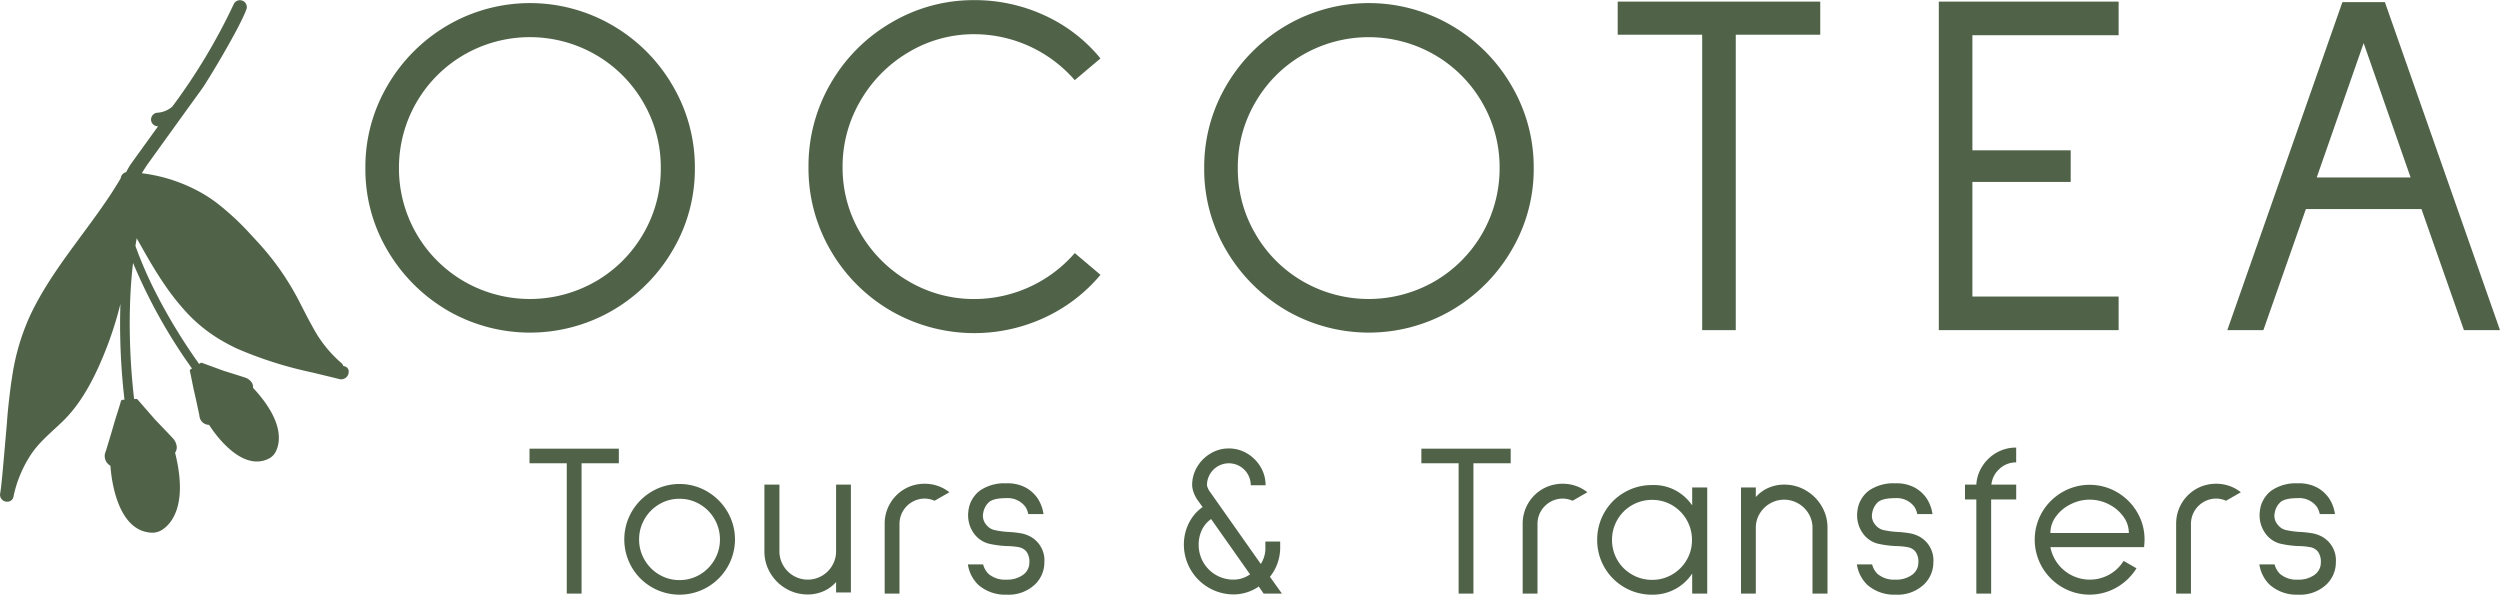 <svg id="Logotipo" xmlns="http://www.w3.org/2000/svg" xmlns:xlink="http://www.w3.org/1999/xlink" width="417.878" height="99.399" viewBox="0 0 417.878 99.399">
  <defs>
    <clipPath id="clip-path">
      <rect id="Rectangle_33" data-name="Rectangle 33" width="417.878" height="99.399" fill="none"/>
    </clipPath>
  </defs>
  <g id="Group_41" data-name="Group 41" clip-path="url(#clip-path)">
    <path id="Path_3" data-name="Path 3" d="M122.9,52.286a28.016,28.016,0,0,1-9.99-9.992,26.552,26.552,0,0,1-3.716-13.79,26.785,26.785,0,0,1,3.716-13.832A27.824,27.824,0,0,1,122.938,4.641a27.369,27.369,0,0,1,27.541,0,27.644,27.644,0,0,1,10.073,10.074A26.849,26.849,0,0,1,164.267,28.5a26.628,26.628,0,0,1-3.715,13.749A27.817,27.817,0,0,1,150.52,52.286a27.521,27.521,0,0,1-27.623,0m24.773-4.831a21.708,21.708,0,0,0,7.97-7.967A21.462,21.462,0,0,0,158.569,28.5a21.464,21.464,0,0,0-2.929-10.983,21.725,21.725,0,0,0-7.97-7.967,22.029,22.029,0,0,0-21.964,0,21.811,21.811,0,0,0-10.9,18.95,21.811,21.811,0,0,0,10.9,18.951,22.029,22.029,0,0,0,21.964,0" transform="translate(-48.119 -0.407)" fill="#506349"/>
    <path id="Path_4" data-name="Path 4" d="M255.41,51.979A27.621,27.621,0,0,1,245.335,41.9a27.176,27.176,0,0,1-3.716-13.955,27.405,27.405,0,0,1,3.716-14A27.774,27.774,0,0,1,255.451,3.8,27,27,0,0,1,269.365.038a27.769,27.769,0,0,1,11.642,2.519,26.055,26.055,0,0,1,9.416,7.225l-4.3,3.633a22.288,22.288,0,0,0-16.762-7.68A21.208,21.208,0,0,0,258.342,8.75a22.367,22.367,0,0,0-8.052,8.134,21.656,21.656,0,0,0-2.973,11.064,21.436,21.436,0,0,0,2.973,11.025,22.132,22.132,0,0,0,8.052,8.051A21.426,21.426,0,0,0,269.365,50a22.287,22.287,0,0,0,16.762-7.68l4.3,3.633a26.853,26.853,0,0,1-9.416,7.184,27.922,27.922,0,0,1-25.6-1.156" transform="translate(-106.478 -0.017)" fill="#506349"/>
    <path id="Path_5" data-name="Path 5" d="M373.585,52.286a28.029,28.029,0,0,1-9.994-9.992,26.583,26.583,0,0,1-3.715-13.79,26.816,26.816,0,0,1,3.715-13.832A27.837,27.837,0,0,1,373.626,4.641a27.363,27.363,0,0,1,27.538,0A27.627,27.627,0,0,1,411.24,14.715,26.876,26.876,0,0,1,414.955,28.5a26.654,26.654,0,0,1-3.715,13.749A27.83,27.83,0,0,1,401.2,52.286a27.516,27.516,0,0,1-27.62,0m24.773-4.831a21.826,21.826,0,0,0,10.9-18.951,21.472,21.472,0,0,0-2.932-10.983,21.7,21.7,0,0,0-7.967-7.967,22.034,22.034,0,0,0-21.966,0,21.7,21.7,0,0,0-7.967,7.967A21.444,21.444,0,0,0,365.492,28.5a21.442,21.442,0,0,0,2.932,10.983,21.68,21.68,0,0,0,7.967,7.967,22.034,22.034,0,0,0,21.966,0" transform="translate(-158.592 -0.407)" fill="#506349"/>
    <path id="Path_6" data-name="Path 6" d="M517.306,6.015H503.184v49.38h-5.613V6.015H483.449V.481h33.857Z" transform="translate(-213.049 -0.212)" fill="#506349"/>
    <path id="Path_7" data-name="Path 7" d="M585.028,6.1V25.338h16.43v5.284h-16.43V49.779H609.47v5.616H579.413V.481H609.47V6.1Z" transform="translate(-255.339 -0.212)" fill="#506349"/>
    <path id="Path_8" data-name="Path 8" d="M698.083,35.229H678.762l-7.1,20.23H665.63L684.869.63h7.1l19.239,54.83h-6.026Zm-1.815-5.286L688.42,7.483l-7.844,22.46Z" transform="translate(-293.333 -0.278)" fill="#506349"/>
    <path id="Path_9" data-name="Path 9" d="M173.175,136.527h-6.229v21.78H164.47v-21.78h-6.227v-2.441h14.933Z" transform="translate(-69.735 -59.09)" fill="#506349"/>
    <path id="Path_10" data-name="Path 10" d="M191.177,161.9a9.155,9.155,0,0,1-3.369-3.368,9.263,9.263,0,0,1,0-9.252,9.3,9.3,0,0,1,3.369-3.387,9.141,9.141,0,0,1,9.252,0,9.448,9.448,0,0,1,3.387,3.387,9.148,9.148,0,0,1,0,9.252,9.3,9.3,0,0,1-3.387,3.368,9.259,9.259,0,0,1-9.252,0m8.013-2.112a6.779,6.779,0,0,0,2.458-2.477,6.626,6.626,0,0,0,.911-3.387,6.7,6.7,0,0,0-.911-3.425,6.784,6.784,0,0,0-2.458-2.476,6.591,6.591,0,0,0-3.406-.911,6.522,6.522,0,0,0-3.369.911,6.775,6.775,0,0,0-2.458,2.476,6.691,6.691,0,0,0-.911,3.425,6.62,6.62,0,0,0,.911,3.387,6.77,6.77,0,0,0,2.458,2.477,6.517,6.517,0,0,0,3.369.911,6.586,6.586,0,0,0,3.406-.911" transform="translate(-82.219 -63.739)" fill="#506349"/>
    <path id="Path_11" data-name="Path 11" d="M232.065,162.223a7.274,7.274,0,0,1-2.641-2.623,6.967,6.967,0,0,1-.983-3.624V144.831h2.513v11.145a4.6,4.6,0,0,0,.638,2.367,4.7,4.7,0,0,0,1.729,1.731,4.718,4.718,0,0,0,4.735,0,4.715,4.715,0,0,0,1.73-1.731,4.61,4.61,0,0,0,.638-2.367V144.831H242.9V162.86h-2.476v-1.749a6.032,6.032,0,0,1-2.132,1.549,6.482,6.482,0,0,1-2.6.529,7.071,7.071,0,0,1-3.623-.965" transform="translate(-100.671 -63.825)" fill="#506349"/>
    <path id="Path_12" data-name="Path 12" d="M271.051,147.047a4.228,4.228,0,0,0-4.189,4.189v11.691h-2.477V151.235a6.66,6.66,0,0,1,3.752-6.01l.072-.036a6.726,6.726,0,0,1,2.841-.62,6.568,6.568,0,0,1,4.151,1.421l-2.477,1.421a4.192,4.192,0,0,0-1.675-.364" transform="translate(-116.511 -63.709)" fill="#506349"/>
    <path id="Path_13" data-name="Path 13" d="M292.72,159.591a4.238,4.238,0,0,0,2.987.947,4.461,4.461,0,0,0,2.768-.8,2.491,2.491,0,0,0,1.056-2.076,2.808,2.808,0,0,0-.473-1.786,2.121,2.121,0,0,0-1.22-.746,11.484,11.484,0,0,0-2.058-.2,16.517,16.517,0,0,1-3.1-.42,4.413,4.413,0,0,1-2.186-1.4,5.113,5.113,0,0,1-1.2-3.278,4.384,4.384,0,0,1,.036-.657,4.939,4.939,0,0,1,1.931-3.514,7.217,7.217,0,0,1,4.407-1.221h.036a6.376,6.376,0,0,1,3.315.766,5.794,5.794,0,0,1,1.967,1.857,6.568,6.568,0,0,1,.911,2.512h-2.55a3.491,3.491,0,0,0-.474-1.2,3.657,3.657,0,0,0-3.169-1.458q-2.294,0-3.022.765a3.184,3.184,0,0,0-.875,1.785,1.713,1.713,0,0,0-.036.4,2.282,2.282,0,0,0,.619,1.566,2.393,2.393,0,0,0,1.311.819,14.3,14.3,0,0,0,2.294.311,19.714,19.714,0,0,1,2.058.218,5.476,5.476,0,0,1,1.621.546,4.518,4.518,0,0,1,2.366,4.335,5.028,5.028,0,0,1-.418,2.021,5.136,5.136,0,0,1-1.184,1.693,6.425,6.425,0,0,1-4.7,1.676,6.8,6.8,0,0,1-4.735-1.639,5.969,5.969,0,0,1-1.748-3.422h2.549a3.442,3.442,0,0,0,.911,1.6" transform="translate(-127.473 -63.653)" fill="#506349"/>
    <path id="Path_14" data-name="Path 14" d="M370.185,158.278h-3.06l-.8-1.166h-.036l-.073.036-.073.072a7.526,7.526,0,0,1-4.115,1.2,8.331,8.331,0,0,1-8.23-8.3,8.8,8.8,0,0,1,.109-1.384,7.906,7.906,0,0,1,1.02-2.769,7.019,7.019,0,0,1,2-2.148l-.728-1.02a5.4,5.4,0,0,1-.819-1.566,4.12,4.12,0,0,1-.2-1.056,5.89,5.89,0,0,1,.837-3.078,6.393,6.393,0,0,1,2.24-2.24,5.831,5.831,0,0,1,3.042-.838,5.9,5.9,0,0,1,3.077.838,6.4,6.4,0,0,1,2.24,2.24,5.891,5.891,0,0,1,.838,3.078h-2.478A3.667,3.667,0,0,0,361.3,136.5a3.669,3.669,0,0,0-3.642,3.642,1.742,1.742,0,0,0,.127.455,3.228,3.228,0,0,0,.455.782l8.414,11.947a4.82,4.82,0,0,0,.765-2.878v-.874h2.477v.8a7.876,7.876,0,0,1-.4,2.7,7.732,7.732,0,0,1-1.312,2.4Zm-5.318-3.205-6.519-9.252a4.727,4.727,0,0,0-1.549,1.839,5.673,5.673,0,0,0-.527,2.459,5.789,5.789,0,0,0,5.718,5.827,4.773,4.773,0,0,0,2.8-.838Z" transform="translate(-155.912 -59.061)" fill="#506349"/>
    <path id="Path_15" data-name="Path 15" d="M439.706,136.527h-6.229v21.78H431v-21.78h-6.227v-2.441h14.933Z" transform="translate(-187.191 -59.09)" fill="#506349"/>
    <path id="Path_16" data-name="Path 16" d="M461.718,147.047a4.228,4.228,0,0,0-4.189,4.189v11.691h-2.477V151.235a6.66,6.66,0,0,1,3.752-6.01l.072-.036a6.727,6.727,0,0,1,2.841-.62,6.568,6.568,0,0,1,4.151,1.421l-2.477,1.421a4.192,4.192,0,0,0-1.675-.364" transform="translate(-200.535 -63.709)" fill="#506349"/>
    <path id="Path_17" data-name="Path 17" d="M495.717,145.362V163.1H493.2v-3.351a7.834,7.834,0,0,1-6.7,3.533,9.067,9.067,0,0,1-4.625-1.22,9.1,9.1,0,0,1-4.553-7.92,9.078,9.078,0,0,1,1.219-4.626,8.963,8.963,0,0,1,3.333-3.333,9.083,9.083,0,0,1,4.625-1.22,7.667,7.667,0,0,1,4.243,1.074,8.123,8.123,0,0,1,2.458,2.313v-2.987Zm-5.864,14.551a6.625,6.625,0,0,0,2.422-2.423,6.529,6.529,0,0,0,.892-3.349,6.7,6.7,0,0,0-3.314-5.81,6.542,6.542,0,0,0-3.351-.892,6.634,6.634,0,0,0-3.369.892,6.534,6.534,0,0,0-2.44,2.44,6.625,6.625,0,0,0-.892,3.37,6.607,6.607,0,0,0,3.332,5.772,6.618,6.618,0,0,0,3.369.892,6.526,6.526,0,0,0,3.351-.892" transform="translate(-210.35 -63.883)" fill="#506349"/>
    <path id="Path_18" data-name="Path 18" d="M531.135,145.8a7.294,7.294,0,0,1,2.641,2.622,6.973,6.973,0,0,1,.983,3.624v11h-2.512v-11a4.531,4.531,0,0,0-.638-2.35,4.78,4.78,0,0,0-1.73-1.711,4.717,4.717,0,0,0-4.735,0,4.781,4.781,0,0,0-1.73,1.711,4.53,4.53,0,0,0-.637,2.35v11H520.3V145.306h2.477v1.6a6.035,6.035,0,0,1,2.131-1.548,6.483,6.483,0,0,1,2.6-.529,7.071,7.071,0,0,1,3.624.965" transform="translate(-229.289 -63.825)" fill="#506349"/>
    <path id="Path_19" data-name="Path 19" d="M558.4,159.591a4.238,4.238,0,0,0,2.987.947,4.461,4.461,0,0,0,2.768-.8,2.491,2.491,0,0,0,1.056-2.076,2.808,2.808,0,0,0-.473-1.786,2.121,2.121,0,0,0-1.22-.746,11.484,11.484,0,0,0-2.058-.2,16.515,16.515,0,0,1-3.1-.42,4.413,4.413,0,0,1-2.186-1.4,5.113,5.113,0,0,1-1.2-3.278,4.353,4.353,0,0,1,.036-.657,4.938,4.938,0,0,1,1.931-3.514,7.217,7.217,0,0,1,4.407-1.221h.036a6.377,6.377,0,0,1,3.315.766,5.8,5.8,0,0,1,1.966,1.857,6.558,6.558,0,0,1,.91,2.512h-2.55a3.489,3.489,0,0,0-.474-1.2,3.658,3.658,0,0,0-3.169-1.458q-2.294,0-3.022.765a3.186,3.186,0,0,0-.875,1.785,1.709,1.709,0,0,0-.036.4,2.282,2.282,0,0,0,.619,1.566,2.392,2.392,0,0,0,1.311.819,14.3,14.3,0,0,0,2.294.311,19.714,19.714,0,0,1,2.058.218,5.477,5.477,0,0,1,1.621.546,4.518,4.518,0,0,1,2.366,4.335,5.027,5.027,0,0,1-.418,2.021,5.135,5.135,0,0,1-1.184,1.693,6.426,6.426,0,0,1-4.7,1.676,6.8,6.8,0,0,1-4.735-1.639,5.969,5.969,0,0,1-1.748-3.422h2.549a3.441,3.441,0,0,0,.911,1.6" transform="translate(-244.555 -63.653)" fill="#506349"/>
    <path id="Path_20" data-name="Path 20" d="M593.016,137.313a4.092,4.092,0,0,0-1.366,2.64H595.8v2.477h-4.188v15.735h-2.477V142.429h-1.894v-2.477h1.894a6.36,6.36,0,0,1,1.038-3.132,6.733,6.733,0,0,1,2.4-2.24,6.522,6.522,0,0,1,3.222-.82v2.477a4.008,4.008,0,0,0-2.785,1.075" transform="translate(-258.789 -58.946)" fill="#506349"/>
    <path id="Path_21" data-name="Path 21" d="M610.7,155.313a6.7,6.7,0,0,0,6.556,5.427,6.621,6.621,0,0,0,5.681-3.132l2.15,1.238a9.31,9.31,0,0,1-3.315,3.2,9.1,9.1,0,0,1-9.105-.036,9.216,9.216,0,0,1-3.351-3.35,9.161,9.161,0,0,1,0-9.2,9.278,9.278,0,0,1,3.351-3.333,9.126,9.126,0,0,1,9.178,0,9.282,9.282,0,0,1,3.35,3.333,8.888,8.888,0,0,1,1.239,4.608c0,.291-.024.7-.073,1.238Zm3.424-7.193a6.608,6.608,0,0,0-2.477,2.039,4.622,4.622,0,0,0-.947,2.787h13.111a4.625,4.625,0,0,0-.946-2.787,6.642,6.642,0,0,0-2.459-2.039,6.98,6.98,0,0,0-6.282,0" transform="translate(-267.972 -63.854)" fill="#506349"/>
    <path id="Path_22" data-name="Path 22" d="M657.007,147.047a4.227,4.227,0,0,0-4.189,4.189v11.691h-2.477V151.235a6.661,6.661,0,0,1,3.752-6.01l.072-.036a6.727,6.727,0,0,1,2.841-.62,6.568,6.568,0,0,1,4.151,1.421l-2.477,1.421a4.192,4.192,0,0,0-1.675-.364" transform="translate(-286.596 -63.709)" fill="#506349"/>
    <path id="Path_23" data-name="Path 23" d="M678.678,159.591a4.237,4.237,0,0,0,2.987.947,4.461,4.461,0,0,0,2.768-.8,2.491,2.491,0,0,0,1.056-2.076,2.807,2.807,0,0,0-.473-1.786,2.12,2.12,0,0,0-1.22-.746,11.483,11.483,0,0,0-2.058-.2,16.515,16.515,0,0,1-3.1-.42,4.412,4.412,0,0,1-2.186-1.4,5.113,5.113,0,0,1-1.2-3.278,4.361,4.361,0,0,1,.036-.657,4.938,4.938,0,0,1,1.931-3.514,7.217,7.217,0,0,1,4.407-1.221h.036a6.376,6.376,0,0,1,3.315.766,5.793,5.793,0,0,1,1.966,1.857,6.567,6.567,0,0,1,.911,2.512h-2.55a3.491,3.491,0,0,0-.474-1.2,3.657,3.657,0,0,0-3.168-1.458q-2.294,0-3.022.765a3.182,3.182,0,0,0-.875,1.785,1.7,1.7,0,0,0-.036.4,2.282,2.282,0,0,0,.619,1.566,2.392,2.392,0,0,0,1.311.819,14.3,14.3,0,0,0,2.294.311,19.71,19.71,0,0,1,2.058.218,5.473,5.473,0,0,1,1.621.546A4.518,4.518,0,0,1,688,157.662a5.027,5.027,0,0,1-.419,2.021,5.135,5.135,0,0,1-1.184,1.693,6.425,6.425,0,0,1-4.7,1.676,6.8,6.8,0,0,1-4.735-1.639,5.969,5.969,0,0,1-1.748-3.422h2.549a3.441,3.441,0,0,0,.911,1.6" transform="translate(-297.559 -63.653)" fill="#506349"/>
    <path id="Path_24" data-name="Path 24" d="M58.269,61.894a.912.912,0,0,0-.722-.677c-.053-.015-.108-.026-.161-.041a1.085,1.085,0,0,0-.372-.536,20.805,20.805,0,0,1-4.779-6.04c-.764-1.35-1.46-2.747-2.171-4.128a45.892,45.892,0,0,0-3.18-5.288A45.794,45.794,0,0,0,43,40.372q-.53-.576-1.063-1.147a44.473,44.473,0,0,0-5.684-5.291q-.622-.466-1.273-.9t-1.34-.818a26.992,26.992,0,0,0-5.907-2.453,27.937,27.937,0,0,0-4.024-.808c.229-.392.519-.844.885-1.4q4.569-6.35,9.153-12.689c.926-1.28,6.342-10.23,7.462-13.363A1.148,1.148,0,0,0,39.065.7,99.057,99.057,0,0,1,28.77,17.858c-.023.016-.046.027-.069.046a4.248,4.248,0,0,1-2.5.945,1.155,1.155,0,0,0-.937,1.324,1.141,1.141,0,0,0,1.16.935q-2.152,2.984-4.306,5.967a11.113,11.113,0,0,0-1.027,1.7,1.233,1.233,0,0,0-.254.088,1.173,1.173,0,0,0-.658.928q-.745,1.265-1.548,2.5c-4.464,6.83-10.045,12.95-13.556,20.36A37.619,37.619,0,0,0,2.029,62.97c-.134.8-.244,1.617-.346,2.437-.216,1.78-.415,3.551-.528,5.321C.719,75.6.256,81.41.03,82.453a1.166,1.166,0,0,0,1.242,1.4,1,1,0,0,0,.981-.845,20.263,20.263,0,0,1,2.9-7c1.5-2.259,3.548-3.827,5.452-5.7,3.307-3.265,5.475-7.758,7.153-12.025a60.236,60.236,0,0,0,2.368-7.477,109.483,109.483,0,0,0,.68,16l-.309.02a.317.317,0,0,0-.286.234c-.139.515-.517,1.714-.792,2.576-.164.516-.318,1.032-.465,1.553C18.581,72.5,17.7,75.38,17.7,75.38c-.039.086-.073.169-.1.252a1.857,1.857,0,0,0,.86,2.218c.091,1.461.9,10.823,6.787,11.184a3.038,3.038,0,0,0,1.819-.453c1.576-1,4.4-4.12,2.2-12.91a1.536,1.536,0,0,0,.243-1.228,2.444,2.444,0,0,0-.628-1.2c-.823-.889-2.935-3.081-2.935-3.081l-2.959-3.393a.262.262,0,0,0-.215-.09l-.353.023a110.221,110.221,0,0,1-.722-14.28l.044-1.774c.075-2.175.231-4.432.5-6.7a89.552,89.552,0,0,0,9.847,17.642l-.228.145a.275.275,0,0,0-.12.3c.111.452.327,1.527.479,2.3.091.463.191.922.3,1.382.272,1.162.809,3.729.809,3.729.006.082.016.16.029.235a1.622,1.622,0,0,0,1.59,1.333c.684,1.078,5.244,7.889,9.891,5.692a2.642,2.642,0,0,0,1.2-1.11c.781-1.43,1.63-5-3.754-10.786a1.338,1.338,0,0,0-.331-1.041,2.133,2.133,0,0,0-.987-.656c-1-.333-3.539-1.12-3.539-1.12l-3.688-1.349a.228.228,0,0,0-.2.022l-.26.166A96.239,96.239,0,0,1,26.708,50.22L26,48.852A66.872,66.872,0,0,1,22.636,41.1q.1-.639.22-1.276c.411.751.837,1.492,1.25,2.222,1.038,1.837,2.127,3.662,3.32,5.412a40.347,40.347,0,0,0,3.942,4.97,25.5,25.5,0,0,0,5.776,4.549c.829.483,1.68.923,2.548,1.327a66.138,66.138,0,0,0,12.463,3.947c1.527.372,3.063.733,4.585,1.118a1.25,1.25,0,0,0,1.5-.892,1.266,1.266,0,0,0,.042-.2,1.074,1.074,0,0,0-.016-.384" transform="translate(0 0)" fill="#506349"/>
  </g>
</svg>
